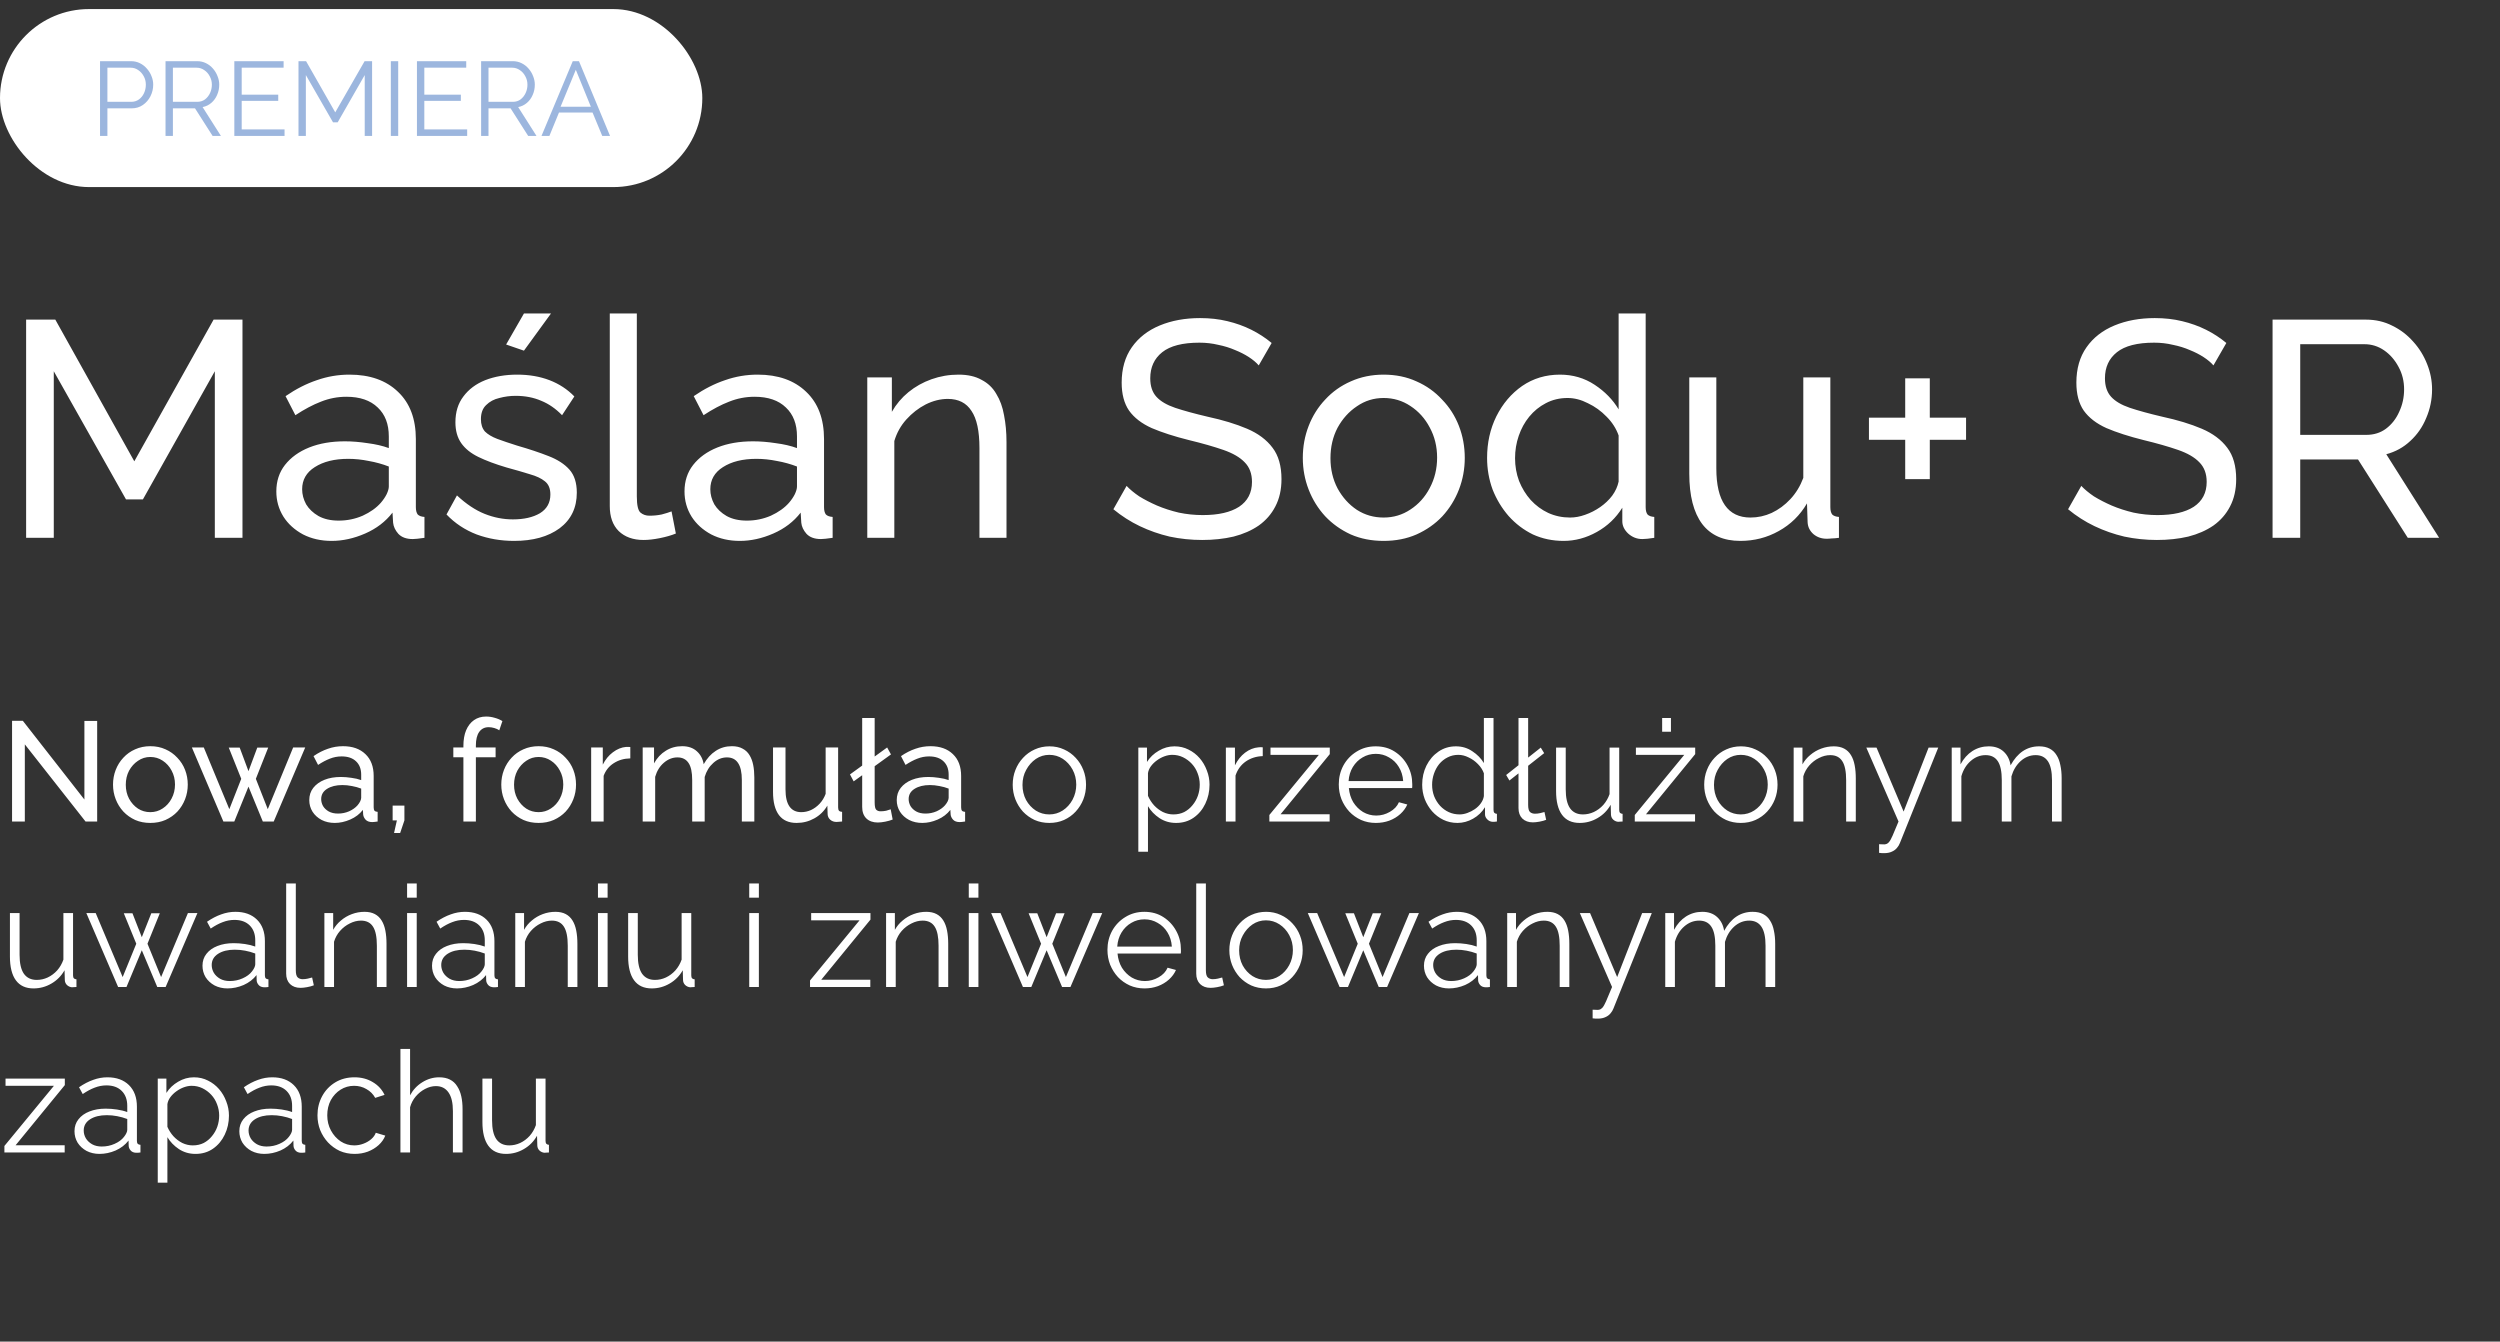 <svg width="423" height="227" viewBox="0 0 423 227" fill="none" xmlns="http://www.w3.org/2000/svg">
<rect x="0" y="0" width="423" height="227" fill="#333333" stroke="none"/>
<path d="M36.348 91V62.816L24.18 84.5H21.32L9.1 62.816V91H4.42V54.08H9.36L22.724 78.052L36.14 54.08H41.028V91H36.348ZM46.755 83.148C46.755 81.415 47.241 79.924 48.211 78.676C49.217 77.393 50.586 76.405 52.319 75.712C54.053 75.019 56.063 74.672 58.351 74.672C59.565 74.672 60.847 74.776 62.199 74.984C63.551 75.157 64.747 75.435 65.787 75.816V73.84C65.787 71.76 65.163 70.131 63.915 68.952C62.667 67.739 60.899 67.132 58.611 67.132C57.121 67.132 55.682 67.409 54.295 67.964C52.943 68.484 51.505 69.247 49.979 70.252L48.315 67.028C50.083 65.815 51.851 64.913 53.619 64.324C55.387 63.7 57.225 63.388 59.131 63.388C62.598 63.388 65.337 64.359 67.347 66.3C69.358 68.207 70.363 70.876 70.363 74.308V85.8C70.363 86.355 70.467 86.771 70.675 87.048C70.918 87.291 71.299 87.429 71.819 87.464V91C71.369 91.069 70.97 91.121 70.623 91.156C70.311 91.191 70.051 91.208 69.843 91.208C68.769 91.208 67.954 90.913 67.399 90.324C66.879 89.735 66.585 89.111 66.515 88.452L66.411 86.736C65.233 88.261 63.69 89.44 61.783 90.272C59.877 91.104 57.987 91.52 56.115 91.52C54.313 91.52 52.701 91.156 51.279 90.428C49.858 89.665 48.749 88.66 47.951 87.412C47.154 86.129 46.755 84.708 46.755 83.148ZM64.435 85.072C64.851 84.587 65.181 84.101 65.423 83.616C65.666 83.096 65.787 82.663 65.787 82.316V78.936C64.713 78.52 63.586 78.208 62.407 78C61.229 77.757 60.067 77.636 58.923 77.636C56.601 77.636 54.711 78.104 53.255 79.04C51.834 79.941 51.123 81.189 51.123 82.784C51.123 83.651 51.349 84.5 51.799 85.332C52.285 86.129 52.978 86.788 53.879 87.308C54.815 87.828 55.959 88.088 57.311 88.088C58.733 88.088 60.085 87.811 61.367 87.256C62.65 86.667 63.673 85.939 64.435 85.072ZM86.988 91.52C84.735 91.52 82.62 91.156 80.644 90.428C78.668 89.665 76.97 88.539 75.548 87.048L77.316 83.824C78.876 85.28 80.436 86.32 81.996 86.944C83.556 87.568 85.151 87.88 86.78 87.88C88.652 87.88 90.178 87.533 91.356 86.84C92.535 86.112 93.124 85.055 93.124 83.668C93.124 82.663 92.812 81.917 92.188 81.432C91.599 80.947 90.75 80.548 89.64 80.236C88.531 79.889 87.214 79.508 85.688 79.092C83.816 78.537 82.239 77.948 80.956 77.324C79.674 76.7 78.703 75.92 78.044 74.984C77.386 74.048 77.056 72.869 77.056 71.448C77.056 69.715 77.507 68.259 78.408 67.08C79.31 65.867 80.54 64.948 82.1 64.324C83.695 63.7 85.498 63.388 87.508 63.388C89.519 63.388 91.339 63.7 92.968 64.324C94.598 64.948 96.002 65.867 97.18 67.08L95.1 70.252C94.026 69.143 92.847 68.328 91.564 67.808C90.282 67.253 88.843 66.976 87.248 66.976C86.312 66.976 85.394 67.097 84.492 67.34C83.591 67.548 82.846 67.947 82.256 68.536C81.667 69.091 81.372 69.888 81.372 70.928C81.372 71.795 81.598 72.488 82.048 73.008C82.534 73.493 83.227 73.909 84.128 74.256C85.064 74.603 86.191 74.984 87.508 75.4C89.554 75.989 91.322 76.579 92.812 77.168C94.338 77.757 95.516 78.52 96.348 79.456C97.18 80.392 97.596 81.692 97.596 83.356C97.596 85.921 96.626 87.932 94.684 89.388C92.743 90.809 90.178 91.52 86.988 91.52ZM88.652 59.332L85.636 58.292L88.652 53.04H93.228L88.652 59.332ZM103.175 53.04H107.751V83.98C107.751 85.471 107.959 86.389 108.375 86.736C108.791 87.083 109.294 87.256 109.883 87.256C110.611 87.256 111.304 87.187 111.963 87.048C112.622 86.875 113.176 86.701 113.627 86.528L114.355 90.272C113.592 90.584 112.691 90.844 111.651 91.052C110.611 91.26 109.692 91.364 108.895 91.364C107.127 91.364 105.723 90.861 104.683 89.856C103.678 88.851 103.175 87.447 103.175 85.644V53.04ZM115.818 83.148C115.818 81.415 116.303 79.924 117.274 78.676C118.279 77.393 119.648 76.405 121.382 75.712C123.115 75.019 125.126 74.672 127.414 74.672C128.627 74.672 129.91 74.776 131.262 74.984C132.614 75.157 133.81 75.435 134.85 75.816V73.84C134.85 71.76 134.226 70.131 132.978 68.952C131.73 67.739 129.962 67.132 127.674 67.132C126.183 67.132 124.744 67.409 123.358 67.964C122.006 68.484 120.567 69.247 119.042 70.252L117.378 67.028C119.146 65.815 120.914 64.913 122.682 64.324C124.45 63.7 126.287 63.388 128.194 63.388C131.66 63.388 134.399 64.359 136.41 66.3C138.42 68.207 139.426 70.876 139.426 74.308V85.8C139.426 86.355 139.53 86.771 139.738 87.048C139.98 87.291 140.362 87.429 140.882 87.464V91C140.431 91.069 140.032 91.121 139.686 91.156C139.374 91.191 139.114 91.208 138.906 91.208C137.831 91.208 137.016 90.913 136.462 90.324C135.942 89.735 135.647 89.111 135.578 88.452L135.474 86.736C134.295 88.261 132.752 89.44 130.846 90.272C128.939 91.104 127.05 91.52 125.178 91.52C123.375 91.52 121.763 91.156 120.342 90.428C118.92 89.665 117.811 88.66 117.014 87.412C116.216 86.129 115.818 84.708 115.818 83.148ZM133.498 85.072C133.914 84.587 134.243 84.101 134.486 83.616C134.728 83.096 134.85 82.663 134.85 82.316V78.936C133.775 78.52 132.648 78.208 131.47 78C130.291 77.757 129.13 77.636 127.986 77.636C125.663 77.636 123.774 78.104 122.318 79.04C120.896 79.941 120.186 81.189 120.186 82.784C120.186 83.651 120.411 84.5 120.862 85.332C121.347 86.129 122.04 86.788 122.942 87.308C123.878 87.828 125.022 88.088 126.374 88.088C127.795 88.088 129.147 87.811 130.43 87.256C131.712 86.667 132.735 85.939 133.498 85.072ZM170.299 91H165.723V75.816C165.723 72.939 165.272 70.841 164.371 69.524C163.504 68.172 162.169 67.496 160.367 67.496C159.119 67.496 157.871 67.808 156.623 68.432C155.409 69.056 154.317 69.905 153.347 70.98C152.411 72.02 151.735 73.233 151.319 74.62V91H146.743V63.856H150.903V69.68C151.631 68.397 152.567 67.288 153.711 66.352C154.855 65.416 156.155 64.688 157.611 64.168C159.067 63.648 160.592 63.388 162.187 63.388C163.747 63.388 165.047 63.683 166.087 64.272C167.161 64.827 167.993 65.624 168.583 66.664C169.207 67.669 169.64 68.865 169.883 70.252C170.16 71.639 170.299 73.147 170.299 74.776V91ZM212.979 61.828C212.563 61.343 212.008 60.875 211.315 60.424C210.622 59.973 209.842 59.575 208.975 59.228C208.108 58.847 207.155 58.552 206.115 58.344C205.11 58.101 204.052 57.98 202.943 57.98C200.1 57.98 198.003 58.517 196.651 59.592C195.299 60.667 194.623 62.14 194.623 64.012C194.623 65.329 194.97 66.369 195.663 67.132C196.356 67.895 197.414 68.519 198.835 69.004C200.291 69.489 202.128 69.992 204.347 70.512C206.912 71.067 209.131 71.743 211.003 72.54C212.875 73.337 214.314 74.412 215.319 75.764C216.324 77.081 216.827 78.849 216.827 81.068C216.827 82.836 216.48 84.379 215.787 85.696C215.128 86.979 214.192 88.053 212.979 88.92C211.766 89.752 210.344 90.376 208.715 90.792C207.086 91.173 205.318 91.364 203.411 91.364C201.539 91.364 199.702 91.173 197.899 90.792C196.131 90.376 194.45 89.787 192.855 89.024C191.26 88.261 189.77 87.308 188.383 86.164L190.619 82.212C191.174 82.801 191.884 83.391 192.751 83.98C193.652 84.535 194.658 85.055 195.767 85.54C196.911 86.025 198.142 86.424 199.459 86.736C200.776 87.013 202.128 87.152 203.515 87.152C206.15 87.152 208.195 86.684 209.651 85.748C211.107 84.777 211.835 83.373 211.835 81.536C211.835 80.149 211.419 79.04 210.587 78.208C209.79 77.376 208.594 76.683 206.999 76.128C205.404 75.573 203.463 75.019 201.175 74.464C198.679 73.84 196.582 73.164 194.883 72.436C193.184 71.673 191.902 70.685 191.035 69.472C190.203 68.259 189.787 66.681 189.787 64.74C189.787 62.383 190.359 60.389 191.503 58.76C192.647 57.131 194.224 55.9 196.235 55.068C198.246 54.236 200.516 53.82 203.047 53.82C204.711 53.82 206.254 53.993 207.675 54.34C209.131 54.687 210.483 55.172 211.731 55.796C212.979 56.42 214.123 57.165 215.163 58.032L212.979 61.828ZM234.111 91.52C232.065 91.52 230.211 91.156 228.547 90.428C226.883 89.665 225.444 88.643 224.231 87.36C223.017 86.043 222.081 84.535 221.423 82.836C220.764 81.137 220.435 79.352 220.435 77.48C220.435 75.573 220.764 73.771 221.423 72.072C222.081 70.373 223.017 68.883 224.231 67.6C225.444 66.283 226.883 65.26 228.547 64.532C230.245 63.769 232.1 63.388 234.111 63.388C236.156 63.388 238.011 63.769 239.675 64.532C241.339 65.26 242.777 66.283 243.991 67.6C245.239 68.883 246.192 70.373 246.851 72.072C247.509 73.771 247.839 75.573 247.839 77.48C247.839 79.352 247.509 81.137 246.851 82.836C246.192 84.535 245.256 86.043 244.043 87.36C242.829 88.643 241.373 89.665 239.675 90.428C238.011 91.156 236.156 91.52 234.111 91.52ZM225.115 77.532C225.115 79.404 225.513 81.103 226.311 82.628C227.143 84.153 228.235 85.367 229.587 86.268C230.939 87.135 232.447 87.568 234.111 87.568C235.775 87.568 237.283 87.117 238.635 86.216C240.021 85.315 241.113 84.101 241.911 82.576C242.743 81.016 243.159 79.3 243.159 77.428C243.159 75.556 242.743 73.857 241.911 72.332C241.113 70.807 240.021 69.593 238.635 68.692C237.283 67.791 235.775 67.34 234.111 67.34C232.447 67.34 230.939 67.808 229.587 68.744C228.235 69.645 227.143 70.859 226.311 72.384C225.513 73.909 225.115 75.625 225.115 77.532ZM251.615 77.48C251.615 74.915 252.135 72.575 253.175 70.46C254.25 68.311 255.706 66.595 257.543 65.312C259.415 64.029 261.547 63.388 263.939 63.388C266.123 63.388 268.082 63.96 269.815 65.104C271.549 66.248 272.901 67.635 273.871 69.264V53.04H278.447V85.8C278.447 86.355 278.551 86.771 278.759 87.048C279.002 87.291 279.383 87.429 279.903 87.464V91C279.037 91.139 278.361 91.208 277.875 91.208C276.974 91.208 276.177 90.896 275.483 90.272C274.825 89.648 274.495 88.955 274.495 88.192V85.904C273.421 87.637 271.982 89.007 270.179 90.012C268.377 91.017 266.505 91.52 264.563 91.52C262.691 91.52 260.958 91.156 259.363 90.428C257.803 89.665 256.434 88.625 255.255 87.308C254.111 85.991 253.21 84.5 252.551 82.836C251.927 81.137 251.615 79.352 251.615 77.48ZM273.871 81.484V73.684C273.455 72.505 272.779 71.448 271.843 70.512C270.907 69.541 269.85 68.779 268.671 68.224C267.527 67.635 266.383 67.34 265.239 67.34C263.887 67.34 262.657 67.635 261.547 68.224C260.473 68.779 259.537 69.541 258.739 70.512C257.977 71.448 257.387 72.523 256.971 73.736C256.555 74.949 256.347 76.215 256.347 77.532C256.347 78.884 256.573 80.167 257.023 81.38C257.509 82.593 258.167 83.668 258.999 84.604C259.866 85.54 260.854 86.268 261.963 86.788C263.107 87.308 264.338 87.568 265.655 87.568C266.487 87.568 267.337 87.412 268.203 87.1C269.105 86.788 269.954 86.355 270.751 85.8C271.549 85.245 272.225 84.604 272.779 83.876C273.334 83.113 273.698 82.316 273.871 81.484ZM285.827 80.132V63.856H290.403V79.248C290.403 82.021 290.888 84.101 291.859 85.488C292.829 86.875 294.268 87.568 296.175 87.568C297.423 87.568 298.619 87.308 299.763 86.788C300.941 86.233 301.999 85.453 302.935 84.448C303.871 83.443 304.599 82.247 305.119 80.86V63.856H309.695V85.8C309.695 86.355 309.799 86.771 310.007 87.048C310.249 87.291 310.631 87.429 311.151 87.464V91C310.631 91.069 310.215 91.104 309.903 91.104C309.625 91.139 309.348 91.156 309.071 91.156C308.204 91.156 307.459 90.896 306.835 90.376C306.211 89.821 305.881 89.145 305.847 88.348L305.743 85.176C304.564 87.187 302.969 88.747 300.959 89.856C298.983 90.965 296.816 91.52 294.459 91.52C291.616 91.52 289.467 90.567 288.011 88.66C286.555 86.719 285.827 83.876 285.827 80.132ZM332.657 70.668V74.412H326.521V81.068H322.361V74.412H316.225V70.668H322.361V64.012H326.521V70.668H332.657ZM374.514 61.828C374.098 61.343 373.543 60.875 372.85 60.424C372.157 59.973 371.377 59.575 370.51 59.228C369.643 58.847 368.69 58.552 367.65 58.344C366.645 58.101 365.587 57.98 364.478 57.98C361.635 57.98 359.538 58.517 358.186 59.592C356.834 60.667 356.158 62.14 356.158 64.012C356.158 65.329 356.505 66.369 357.198 67.132C357.891 67.895 358.949 68.519 360.37 69.004C361.826 69.489 363.663 69.992 365.882 70.512C368.447 71.067 370.666 71.743 372.538 72.54C374.41 73.337 375.849 74.412 376.854 75.764C377.859 77.081 378.362 78.849 378.362 81.068C378.362 82.836 378.015 84.379 377.322 85.696C376.663 86.979 375.727 88.053 374.514 88.92C373.301 89.752 371.879 90.376 370.25 90.792C368.621 91.173 366.853 91.364 364.946 91.364C363.074 91.364 361.237 91.173 359.434 90.792C357.666 90.376 355.985 89.787 354.39 89.024C352.795 88.261 351.305 87.308 349.918 86.164L352.154 82.212C352.709 82.801 353.419 83.391 354.286 83.98C355.187 84.535 356.193 85.055 357.302 85.54C358.446 86.025 359.677 86.424 360.994 86.736C362.311 87.013 363.663 87.152 365.05 87.152C367.685 87.152 369.73 86.684 371.186 85.748C372.642 84.777 373.37 83.373 373.37 81.536C373.37 80.149 372.954 79.04 372.122 78.208C371.325 77.376 370.129 76.683 368.534 76.128C366.939 75.573 364.998 75.019 362.71 74.464C360.214 73.84 358.117 73.164 356.418 72.436C354.719 71.673 353.437 70.685 352.57 69.472C351.738 68.259 351.322 66.681 351.322 64.74C351.322 62.383 351.894 60.389 353.038 58.76C354.182 57.131 355.759 55.9 357.77 55.068C359.781 54.236 362.051 53.82 364.582 53.82C366.246 53.82 367.789 53.993 369.21 54.34C370.666 54.687 372.018 55.172 373.266 55.796C374.514 56.42 375.658 57.165 376.698 58.032L374.514 61.828ZM384.518 91V54.08H400.326C401.955 54.08 403.446 54.427 404.798 55.12C406.15 55.779 407.328 56.68 408.334 57.824C409.339 58.933 410.119 60.199 410.674 61.62C411.228 63.007 411.506 64.428 411.506 65.884C411.506 67.583 411.176 69.195 410.518 70.72C409.894 72.245 408.992 73.545 407.814 74.62C406.67 75.695 405.318 76.44 403.758 76.856L412.702 91H407.398L398.974 77.74H389.198V91H384.518ZM389.198 73.58H400.378C401.66 73.58 402.77 73.233 403.706 72.54C404.676 71.812 405.422 70.859 405.942 69.68C406.496 68.501 406.774 67.236 406.774 65.884C406.774 64.497 406.462 63.232 405.838 62.088C405.214 60.909 404.399 59.973 403.394 59.28C402.388 58.587 401.279 58.24 400.066 58.24H389.198V73.58Z" fill="white"/>
<path d="M4.2 125.944V139H2.04V121.96H3.864L14.28 135.28V121.984H16.44V139H14.472L4.2 125.944ZM25.434 139.24C24.49 139.24 23.634 139.072 22.866 138.736C22.098 138.384 21.434 137.912 20.874 137.32C20.314 136.712 19.882 136.016 19.578 135.232C19.274 134.448 19.122 133.624 19.122 132.76C19.122 131.88 19.274 131.048 19.578 130.264C19.882 129.48 20.314 128.792 20.874 128.2C21.434 127.592 22.098 127.12 22.866 126.784C23.65 126.432 24.506 126.256 25.434 126.256C26.378 126.256 27.234 126.432 28.002 126.784C28.77 127.12 29.434 127.592 29.994 128.2C30.57 128.792 31.01 129.48 31.314 130.264C31.618 131.048 31.77 131.88 31.77 132.76C31.77 133.624 31.618 134.448 31.314 135.232C31.01 136.016 30.578 136.712 30.018 137.32C29.458 137.912 28.786 138.384 28.002 138.736C27.234 139.072 26.378 139.24 25.434 139.24ZM21.282 132.784C21.282 133.648 21.466 134.432 21.834 135.136C22.218 135.84 22.722 136.4 23.346 136.816C23.97 137.216 24.666 137.416 25.434 137.416C26.202 137.416 26.898 137.208 27.522 136.792C28.162 136.376 28.666 135.816 29.034 135.112C29.418 134.392 29.61 133.6 29.61 132.736C29.61 131.872 29.418 131.088 29.034 130.384C28.666 129.68 28.162 129.12 27.522 128.704C26.898 128.288 26.202 128.08 25.434 128.08C24.666 128.08 23.97 128.296 23.346 128.728C22.722 129.144 22.218 129.704 21.834 130.408C21.466 131.112 21.282 131.904 21.282 132.784ZM49.603 126.472H51.643L46.315 139H44.467L42.043 133.096L39.643 139H37.795L32.467 126.472H34.483L38.803 136.912L40.819 131.776L38.707 126.496H40.555L42.043 130.48L43.531 126.496H45.379L43.291 131.776L45.307 136.912L49.603 126.472ZM52.329 135.376C52.329 134.576 52.553 133.888 53.001 133.312C53.465 132.72 54.097 132.264 54.897 131.944C55.697 131.624 56.625 131.464 57.681 131.464C58.241 131.464 58.833 131.512 59.457 131.608C60.081 131.688 60.633 131.816 61.113 131.992V131.08C61.113 130.12 60.825 129.368 60.249 128.824C59.673 128.264 58.857 127.984 57.801 127.984C57.113 127.984 56.449 128.112 55.809 128.368C55.185 128.608 54.521 128.96 53.817 129.424L53.049 127.936C53.865 127.376 54.681 126.96 55.497 126.688C56.313 126.4 57.161 126.256 58.041 126.256C59.641 126.256 60.905 126.704 61.833 127.6C62.761 128.48 63.225 129.712 63.225 131.296V136.6C63.225 136.856 63.273 137.048 63.369 137.176C63.481 137.288 63.657 137.352 63.897 137.368V139C63.689 139.032 63.505 139.056 63.345 139.072C63.201 139.088 63.081 139.096 62.985 139.096C62.489 139.096 62.113 138.96 61.857 138.688C61.617 138.416 61.481 138.128 61.449 137.824L61.401 137.032C60.857 137.736 60.145 138.28 59.265 138.664C58.385 139.048 57.513 139.24 56.649 139.24C55.817 139.24 55.073 139.072 54.417 138.736C53.761 138.384 53.249 137.92 52.881 137.344C52.513 136.752 52.329 136.096 52.329 135.376ZM60.489 136.264C60.681 136.04 60.833 135.816 60.945 135.592C61.057 135.352 61.113 135.152 61.113 134.992V133.432C60.617 133.24 60.097 133.096 59.553 133C59.009 132.888 58.473 132.832 57.945 132.832C56.873 132.832 56.001 133.048 55.329 133.48C54.673 133.896 54.345 134.472 54.345 135.208C54.345 135.608 54.449 136 54.657 136.384C54.881 136.752 55.201 137.056 55.617 137.296C56.049 137.536 56.577 137.656 57.201 137.656C57.857 137.656 58.481 137.528 59.073 137.272C59.665 137 60.137 136.664 60.489 136.264ZM66.674 140.944L67.154 138.808H66.434V136.312H68.426V138.808L67.706 140.944H66.674ZM78.407 139V128.128H76.703V126.472H78.407V126.208C78.407 125.184 78.559 124.304 78.863 123.568C79.183 122.816 79.631 122.24 80.207 121.84C80.783 121.44 81.463 121.24 82.247 121.24C82.743 121.24 83.231 121.312 83.711 121.456C84.191 121.584 84.623 121.768 85.007 122.008L84.479 123.568C84.255 123.408 83.975 123.28 83.639 123.184C83.319 123.088 82.999 123.04 82.679 123.04C81.991 123.04 81.455 123.312 81.071 123.856C80.703 124.384 80.519 125.144 80.519 126.136V126.472H83.855V128.128H80.519V139H78.407ZM91.129 139.24C90.185 139.24 89.329 139.072 88.561 138.736C87.793 138.384 87.129 137.912 86.569 137.32C86.009 136.712 85.577 136.016 85.273 135.232C84.969 134.448 84.817 133.624 84.817 132.76C84.817 131.88 84.969 131.048 85.273 130.264C85.577 129.48 86.009 128.792 86.569 128.2C87.129 127.592 87.793 127.12 88.561 126.784C89.345 126.432 90.201 126.256 91.129 126.256C92.073 126.256 92.929 126.432 93.697 126.784C94.465 127.12 95.129 127.592 95.689 128.2C96.265 128.792 96.705 129.48 97.009 130.264C97.313 131.048 97.465 131.88 97.465 132.76C97.465 133.624 97.313 134.448 97.009 135.232C96.705 136.016 96.273 136.712 95.713 137.32C95.153 137.912 94.481 138.384 93.697 138.736C92.929 139.072 92.073 139.24 91.129 139.24ZM86.977 132.784C86.977 133.648 87.161 134.432 87.529 135.136C87.913 135.84 88.417 136.4 89.041 136.816C89.665 137.216 90.361 137.416 91.129 137.416C91.897 137.416 92.593 137.208 93.217 136.792C93.857 136.376 94.361 135.816 94.729 135.112C95.113 134.392 95.305 133.6 95.305 132.736C95.305 131.872 95.113 131.088 94.729 130.384C94.361 129.68 93.857 129.12 93.217 128.704C92.593 128.288 91.897 128.08 91.129 128.08C90.361 128.08 89.665 128.296 89.041 128.728C88.417 129.144 87.913 129.704 87.529 130.408C87.161 131.112 86.977 131.904 86.977 132.784ZM106.648 128.32C105.592 128.336 104.656 128.608 103.84 129.136C103.04 129.648 102.472 130.36 102.136 131.272V139H100.024V126.472H101.992V129.376C102.424 128.512 102.992 127.816 103.696 127.288C104.416 126.744 105.168 126.44 105.952 126.376C106.112 126.376 106.248 126.376 106.36 126.376C106.472 126.376 106.568 126.384 106.648 126.4V128.32ZM127.631 139H125.519V131.992C125.519 130.68 125.303 129.712 124.871 129.088C124.455 128.464 123.831 128.152 122.999 128.152C122.151 128.152 121.383 128.464 120.695 129.088C120.007 129.696 119.519 130.488 119.231 131.464V139H117.119V131.992C117.119 130.664 116.911 129.696 116.495 129.088C116.079 128.464 115.455 128.152 114.623 128.152C113.791 128.152 113.023 128.456 112.319 129.064C111.631 129.656 111.143 130.448 110.855 131.44V139H108.743V126.472H110.663V129.16C111.175 128.232 111.839 127.52 112.655 127.024C113.471 126.512 114.391 126.256 115.415 126.256C116.455 126.256 117.287 126.544 117.911 127.12C118.535 127.68 118.919 128.408 119.063 129.304C119.623 128.312 120.303 127.56 121.103 127.048C121.903 126.52 122.815 126.256 123.839 126.256C124.559 126.256 125.159 126.392 125.639 126.664C126.135 126.92 126.527 127.288 126.815 127.768C127.103 128.232 127.311 128.784 127.439 129.424C127.567 130.064 127.631 130.76 127.631 131.512V139ZM130.795 133.984V126.472H132.907V133.576C132.907 134.856 133.131 135.816 133.579 136.456C134.027 137.096 134.691 137.416 135.571 137.416C136.147 137.416 136.699 137.296 137.227 137.056C137.771 136.8 138.259 136.44 138.691 135.976C139.123 135.512 139.459 134.96 139.699 134.32V126.472H141.811V136.6C141.811 136.856 141.859 137.048 141.955 137.176C142.067 137.288 142.243 137.352 142.483 137.368V139C142.243 139.032 142.051 139.048 141.907 139.048C141.779 139.064 141.651 139.072 141.523 139.072C141.123 139.072 140.779 138.952 140.491 138.712C140.203 138.456 140.051 138.144 140.035 137.776L139.987 136.312C139.443 137.24 138.707 137.96 137.779 138.472C136.867 138.984 135.867 139.24 134.779 139.24C133.467 139.24 132.475 138.8 131.803 137.92C131.131 137.024 130.795 135.712 130.795 133.984ZM144.441 132.208L143.817 131.032L150.105 126.472L150.753 127.648L144.441 132.208ZM145.881 121.48H147.993V135.76C147.993 136.448 148.089 136.872 148.281 137.032C148.473 137.192 148.705 137.272 148.977 137.272C149.313 137.272 149.633 137.24 149.937 137.176C150.241 137.096 150.497 137.016 150.705 136.936L151.041 138.664C150.689 138.808 150.273 138.928 149.793 139.024C149.313 139.12 148.889 139.168 148.521 139.168C147.705 139.168 147.057 138.936 146.577 138.472C146.113 138.008 145.881 137.36 145.881 136.528V121.48ZM151.728 135.376C151.728 134.576 151.952 133.888 152.4 133.312C152.864 132.72 153.496 132.264 154.296 131.944C155.096 131.624 156.024 131.464 157.08 131.464C157.64 131.464 158.232 131.512 158.856 131.608C159.48 131.688 160.032 131.816 160.512 131.992V131.08C160.512 130.12 160.224 129.368 159.648 128.824C159.072 128.264 158.256 127.984 157.2 127.984C156.512 127.984 155.848 128.112 155.208 128.368C154.584 128.608 153.92 128.96 153.216 129.424L152.448 127.936C153.264 127.376 154.08 126.96 154.896 126.688C155.712 126.4 156.56 126.256 157.44 126.256C159.04 126.256 160.304 126.704 161.232 127.6C162.16 128.48 162.624 129.712 162.624 131.296V136.6C162.624 136.856 162.672 137.048 162.768 137.176C162.88 137.288 163.056 137.352 163.296 137.368V139C163.088 139.032 162.904 139.056 162.744 139.072C162.6 139.088 162.48 139.096 162.384 139.096C161.888 139.096 161.512 138.96 161.256 138.688C161.016 138.416 160.88 138.128 160.848 137.824L160.8 137.032C160.256 137.736 159.544 138.28 158.664 138.664C157.784 139.048 156.912 139.24 156.048 139.24C155.216 139.24 154.472 139.072 153.816 138.736C153.16 138.384 152.648 137.92 152.28 137.344C151.912 136.752 151.728 136.096 151.728 135.376ZM159.888 136.264C160.08 136.04 160.232 135.816 160.344 135.592C160.456 135.352 160.512 135.152 160.512 134.992V133.432C160.016 133.24 159.496 133.096 158.952 133C158.408 132.888 157.872 132.832 157.344 132.832C156.272 132.832 155.4 133.048 154.728 133.48C154.072 133.896 153.744 134.472 153.744 135.208C153.744 135.608 153.848 136 154.056 136.384C154.28 136.752 154.6 137.056 155.016 137.296C155.448 137.536 155.976 137.656 156.6 137.656C157.256 137.656 157.88 137.528 158.472 137.272C159.064 137 159.536 136.664 159.888 136.264ZM177.542 139.24C176.646 139.24 175.814 139.072 175.046 138.736C174.294 138.384 173.638 137.912 173.078 137.32C172.534 136.712 172.11 136.024 171.806 135.256C171.502 134.472 171.35 133.648 171.35 132.784C171.35 131.888 171.502 131.056 171.806 130.288C172.11 129.504 172.542 128.816 173.102 128.224C173.662 127.616 174.318 127.144 175.07 126.808C175.838 126.456 176.67 126.28 177.566 126.28C178.462 126.28 179.286 126.456 180.038 126.808C180.79 127.144 181.446 127.616 182.006 128.224C182.566 128.816 182.998 129.504 183.302 130.288C183.606 131.056 183.758 131.888 183.758 132.784C183.758 133.648 183.606 134.472 183.302 135.256C182.998 136.024 182.566 136.712 182.006 137.32C181.462 137.912 180.806 138.384 180.038 138.736C179.286 139.072 178.454 139.24 177.542 139.24ZM173.006 132.808C173.006 133.736 173.206 134.584 173.606 135.352C174.022 136.104 174.574 136.704 175.262 137.152C175.95 137.584 176.71 137.8 177.542 137.8C178.374 137.8 179.134 137.576 179.822 137.128C180.51 136.68 181.062 136.072 181.478 135.304C181.894 134.52 182.102 133.672 182.102 132.76C182.102 131.832 181.894 130.984 181.478 130.216C181.062 129.448 180.51 128.84 179.822 128.392C179.134 127.944 178.374 127.72 177.542 127.72C176.71 127.72 175.95 127.952 175.262 128.416C174.59 128.88 174.046 129.496 173.63 130.264C173.214 131.016 173.006 131.864 173.006 132.808ZM198.989 139.24C197.949 139.24 197.013 138.968 196.181 138.424C195.365 137.88 194.717 137.208 194.237 136.408V144.112H192.605V126.496H194.069V128.92C194.565 128.136 195.229 127.504 196.061 127.024C196.893 126.528 197.781 126.28 198.725 126.28C199.589 126.28 200.381 126.464 201.101 126.832C201.821 127.184 202.445 127.664 202.973 128.272C203.501 128.88 203.909 129.576 204.197 130.36C204.501 131.128 204.653 131.928 204.653 132.76C204.653 133.928 204.413 135.008 203.933 136C203.469 136.976 202.813 137.76 201.965 138.352C201.117 138.944 200.125 139.24 198.989 139.24ZM198.533 137.8C199.221 137.8 199.837 137.664 200.381 137.392C200.925 137.104 201.389 136.72 201.773 136.24C202.173 135.76 202.477 135.224 202.685 134.632C202.893 134.024 202.997 133.4 202.997 132.76C202.997 132.088 202.877 131.448 202.637 130.84C202.413 130.232 202.085 129.696 201.653 129.232C201.221 128.768 200.725 128.4 200.165 128.128C199.605 127.856 198.997 127.72 198.341 127.72C197.925 127.72 197.493 127.8 197.045 127.96C196.597 128.12 196.165 128.352 195.749 128.656C195.349 128.944 195.013 129.272 194.741 129.64C194.469 130.008 194.301 130.4 194.237 130.816V134.656C194.493 135.248 194.837 135.784 195.269 136.264C195.701 136.728 196.197 137.104 196.757 137.392C197.333 137.664 197.925 137.8 198.533 137.8ZM213.657 127.936C212.569 127.968 211.609 128.272 210.777 128.848C209.961 129.424 209.385 130.216 209.049 131.224V139H207.417V126.496H208.953V129.496C209.385 128.616 209.953 127.904 210.657 127.36C211.377 126.816 212.137 126.512 212.937 126.448C213.097 126.432 213.233 126.424 213.345 126.424C213.473 126.424 213.577 126.432 213.657 126.448V127.936ZM214.775 137.896L223.151 127.72H214.967V126.496H224.999V127.6L216.671 137.776H224.975V139H214.775V137.896ZM232.786 139.24C231.89 139.24 231.058 139.072 230.29 138.736C229.522 138.384 228.858 137.912 228.298 137.32C227.738 136.712 227.298 136.016 226.978 135.232C226.674 134.448 226.522 133.608 226.522 132.712C226.522 131.544 226.786 130.472 227.314 129.496C227.858 128.52 228.602 127.744 229.546 127.168C230.49 126.576 231.562 126.28 232.762 126.28C233.994 126.28 235.066 126.576 235.978 127.168C236.906 127.76 237.634 128.544 238.162 129.52C238.69 130.48 238.954 131.536 238.954 132.688C238.954 132.816 238.954 132.944 238.954 133.072C238.954 133.184 238.946 133.272 238.93 133.336H228.226C228.306 134.232 228.554 135.032 228.97 135.736C229.402 136.424 229.954 136.976 230.626 137.392C231.314 137.792 232.058 137.992 232.858 137.992C233.674 137.992 234.442 137.784 235.162 137.368C235.898 136.952 236.41 136.408 236.698 135.736L238.114 136.12C237.858 136.712 237.466 137.248 236.938 137.728C236.41 138.208 235.786 138.584 235.066 138.856C234.362 139.112 233.602 139.24 232.786 139.24ZM228.178 132.16H237.418C237.354 131.248 237.106 130.448 236.674 129.76C236.258 129.072 235.706 128.536 235.018 128.152C234.346 127.752 233.602 127.552 232.786 127.552C231.97 127.552 231.226 127.752 230.554 128.152C229.882 128.536 229.33 129.08 228.898 129.784C228.482 130.472 228.242 131.264 228.178 132.16ZM240.632 132.784C240.632 131.6 240.872 130.52 241.352 129.544C241.848 128.552 242.528 127.76 243.392 127.168C244.256 126.576 245.24 126.28 246.344 126.28C247.384 126.28 248.312 126.56 249.128 127.12C249.96 127.664 250.608 128.328 251.072 129.112V121.48H252.704V137.032C252.704 137.256 252.752 137.424 252.848 137.536C252.944 137.632 253.088 137.688 253.28 137.704V139C252.96 139.048 252.712 139.064 252.536 139.048C252.2 139.032 251.904 138.896 251.648 138.64C251.392 138.384 251.264 138.104 251.264 137.8V136.576C250.768 137.392 250.096 138.04 249.248 138.52C248.4 139 247.52 139.24 246.608 139.24C245.744 139.24 244.944 139.064 244.208 138.712C243.488 138.36 242.856 137.88 242.312 137.272C241.784 136.664 241.368 135.976 241.064 135.208C240.776 134.424 240.632 133.616 240.632 132.784ZM251.072 134.704V130.84C250.864 130.264 250.528 129.744 250.064 129.28C249.6 128.8 249.072 128.424 248.48 128.152C247.904 127.864 247.328 127.72 246.752 127.72C246.08 127.72 245.472 127.864 244.928 128.152C244.384 128.424 243.912 128.8 243.512 129.28C243.128 129.76 242.832 130.304 242.624 130.912C242.416 131.52 242.312 132.144 242.312 132.784C242.312 133.456 242.424 134.096 242.648 134.704C242.888 135.312 243.224 135.856 243.656 136.336C244.088 136.8 244.584 137.16 245.144 137.416C245.704 137.672 246.312 137.8 246.968 137.8C247.384 137.8 247.816 137.72 248.264 137.56C248.712 137.4 249.136 137.184 249.536 136.912C249.952 136.624 250.296 136.288 250.568 135.904C250.84 135.52 251.008 135.12 251.072 134.704ZM255.394 132.064L254.842 131.128L260.698 126.496L261.274 127.432L255.394 132.064ZM256.93 121.48H258.562V136.168C258.562 136.792 258.666 137.2 258.874 137.392C259.098 137.584 259.378 137.68 259.714 137.68C260.002 137.68 260.29 137.648 260.578 137.584C260.866 137.52 261.114 137.456 261.322 137.392L261.61 138.712C261.306 138.84 260.93 138.944 260.482 139.024C260.05 139.104 259.674 139.144 259.354 139.144C258.618 139.144 258.026 138.928 257.578 138.496C257.146 138.064 256.93 137.472 256.93 136.72V121.48ZM263.289 133.84V126.496H264.921V133.552C264.921 134.976 265.161 136.04 265.641 136.744C266.137 137.448 266.865 137.8 267.825 137.8C268.465 137.8 269.081 137.664 269.673 137.392C270.281 137.104 270.817 136.704 271.281 136.192C271.745 135.664 272.097 135.056 272.337 134.368V126.496H273.969V137.032C273.969 137.256 274.017 137.424 274.113 137.536C274.209 137.632 274.353 137.688 274.545 137.704V139C274.353 139.016 274.201 139.024 274.089 139.024C273.977 139.04 273.873 139.048 273.777 139.048C273.457 139.016 273.177 138.888 272.937 138.664C272.713 138.44 272.593 138.168 272.577 137.848L272.529 136.168C271.985 137.128 271.241 137.88 270.297 138.424C269.369 138.968 268.361 139.24 267.273 139.24C265.961 139.24 264.969 138.784 264.297 137.872C263.625 136.96 263.289 135.616 263.289 133.84ZM276.603 137.896L284.979 127.72H276.795V126.496H286.827V127.6L278.499 137.776H286.803V139H276.603V137.896ZM281.235 123.808V121.48H282.723V123.808H281.235ZM294.542 139.24C293.646 139.24 292.814 139.072 292.046 138.736C291.294 138.384 290.638 137.912 290.078 137.32C289.534 136.712 289.11 136.024 288.806 135.256C288.502 134.472 288.35 133.648 288.35 132.784C288.35 131.888 288.502 131.056 288.806 130.288C289.11 129.504 289.542 128.816 290.102 128.224C290.662 127.616 291.318 127.144 292.07 126.808C292.838 126.456 293.67 126.28 294.566 126.28C295.462 126.28 296.286 126.456 297.038 126.808C297.79 127.144 298.446 127.616 299.006 128.224C299.566 128.816 299.998 129.504 300.302 130.288C300.606 131.056 300.758 131.888 300.758 132.784C300.758 133.648 300.606 134.472 300.302 135.256C299.998 136.024 299.566 136.712 299.006 137.32C298.462 137.912 297.806 138.384 297.038 138.736C296.286 139.072 295.454 139.24 294.542 139.24ZM290.006 132.808C290.006 133.736 290.206 134.584 290.606 135.352C291.022 136.104 291.574 136.704 292.262 137.152C292.95 137.584 293.71 137.8 294.542 137.8C295.374 137.8 296.134 137.576 296.822 137.128C297.51 136.68 298.062 136.072 298.478 135.304C298.894 134.52 299.102 133.672 299.102 132.76C299.102 131.832 298.894 130.984 298.478 130.216C298.062 129.448 297.51 128.84 296.822 128.392C296.134 127.944 295.374 127.72 294.542 127.72C293.71 127.72 292.95 127.952 292.262 128.416C291.59 128.88 291.046 129.496 290.63 130.264C290.214 131.016 290.006 131.864 290.006 132.808ZM314 139H312.368V132.016C312.368 130.544 312.152 129.472 311.72 128.8C311.288 128.112 310.608 127.768 309.68 127.768C309.04 127.768 308.408 127.928 307.784 128.248C307.16 128.552 306.608 128.976 306.128 129.52C305.664 130.048 305.328 130.656 305.12 131.344V139H303.488V126.496H304.976V129.328C305.312 128.72 305.752 128.192 306.296 127.744C306.84 127.28 307.456 126.92 308.144 126.664C308.832 126.408 309.544 126.28 310.28 126.28C310.968 126.28 311.552 126.408 312.032 126.664C312.512 126.92 312.896 127.288 313.184 127.768C313.472 128.232 313.68 128.8 313.807 129.472C313.936 130.128 314 130.864 314 131.68V139ZM317.942 142.84C318.166 142.856 318.382 142.864 318.59 142.864C318.798 142.88 318.95 142.872 319.046 142.84C319.238 142.808 319.422 142.696 319.598 142.504C319.774 142.312 319.982 141.944 320.222 141.4C320.462 140.856 320.798 140.056 321.23 139L315.782 126.496H317.51L322.094 137.32L326.318 126.496H327.95L321.47 142.624C321.358 142.928 321.19 143.208 320.966 143.464C320.742 143.736 320.462 143.944 320.126 144.088C319.806 144.248 319.406 144.336 318.926 144.352C318.782 144.368 318.63 144.368 318.47 144.352C318.326 144.352 318.15 144.336 317.942 144.304V142.84ZM348.83 139H347.198V132.016C347.198 130.56 346.966 129.488 346.502 128.8C346.038 128.112 345.35 127.768 344.438 127.768C343.494 127.768 342.646 128.104 341.894 128.776C341.158 129.448 340.638 130.312 340.334 131.368V139H338.702V132.016C338.702 130.544 338.478 129.472 338.03 128.8C337.582 128.112 336.894 127.768 335.966 127.768C335.038 127.768 334.198 128.096 333.446 128.752C332.694 129.408 332.166 130.272 331.862 131.344V139H330.23V126.496H331.718V129.328C332.246 128.352 332.918 127.6 333.734 127.072C334.566 126.544 335.486 126.28 336.494 126.28C337.534 126.28 338.374 126.576 339.014 127.168C339.654 127.76 340.046 128.536 340.19 129.496C340.766 128.44 341.454 127.64 342.254 127.096C343.07 126.552 343.99 126.28 345.014 126.28C345.718 126.28 346.31 126.408 346.79 126.664C347.286 126.92 347.678 127.288 347.966 127.768C348.27 128.232 348.486 128.8 348.614 129.472C348.758 130.128 348.83 130.864 348.83 131.68V139ZM1.68 161.84V154.496H3.312V161.552C3.312 162.976 3.552 164.04 4.032 164.744C4.528 165.448 5.256 165.8 6.216 165.8C6.856 165.8 7.472 165.664 8.064 165.392C8.672 165.104 9.208 164.704 9.672 164.192C10.136 163.664 10.488 163.056 10.728 162.368V154.496H12.36V165.032C12.36 165.256 12.408 165.424 12.504 165.536C12.6 165.632 12.744 165.688 12.936 165.704V167C12.744 167.016 12.592 167.024 12.48 167.024C12.368 167.04 12.264 167.048 12.168 167.048C11.848 167.016 11.568 166.888 11.328 166.664C11.104 166.44 10.984 166.168 10.968 165.848L10.92 164.168C10.376 165.128 9.632 165.88 8.688 166.424C7.76 166.968 6.752 167.24 5.664 167.24C4.352 167.24 3.36 166.784 2.688 165.872C2.016 164.96 1.68 163.616 1.68 161.84ZM31.794 154.496H33.402L28.026 167H26.61L23.994 160.784L21.402 167H19.986L14.61 154.496H16.194L20.754 165.32L23.058 159.68L20.946 154.52H22.41L23.994 158.576L25.602 154.52H27.042L24.954 159.68L27.258 165.32L31.794 154.496ZM34.261 163.4C34.261 162.616 34.485 161.944 34.933 161.384C35.381 160.808 35.997 160.368 36.781 160.064C37.581 159.744 38.501 159.584 39.541 159.584C40.149 159.584 40.781 159.632 41.437 159.728C42.093 159.824 42.677 159.968 43.189 160.16V159.104C43.189 158.048 42.877 157.208 42.253 156.584C41.629 155.96 40.765 155.648 39.661 155.648C38.989 155.648 38.325 155.776 37.669 156.032C37.029 156.272 36.357 156.632 35.653 157.112L35.029 155.96C35.845 155.4 36.645 154.984 37.429 154.712C38.213 154.424 39.013 154.28 39.829 154.28C41.365 154.28 42.581 154.72 43.477 155.6C44.373 156.48 44.821 157.696 44.821 159.248V165.032C44.821 165.256 44.869 165.424 44.965 165.536C45.061 165.632 45.213 165.688 45.421 165.704V167C45.245 167.016 45.093 167.032 44.965 167.048C44.837 167.064 44.741 167.064 44.677 167.048C44.277 167.032 43.973 166.904 43.765 166.664C43.557 166.424 43.445 166.168 43.429 165.896L43.405 164.984C42.845 165.704 42.117 166.264 41.221 166.664C40.325 167.048 39.413 167.24 38.485 167.24C37.685 167.24 36.957 167.072 36.301 166.736C35.661 166.384 35.157 165.92 34.789 165.344C34.437 164.752 34.261 164.104 34.261 163.4ZM42.637 164.36C42.813 164.136 42.949 163.92 43.045 163.712C43.141 163.504 43.189 163.32 43.189 163.16V161.336C42.645 161.128 42.077 160.968 41.485 160.856C40.909 160.744 40.325 160.688 39.733 160.688C38.565 160.688 37.621 160.92 36.901 161.384C36.181 161.848 35.821 162.48 35.821 163.28C35.821 163.744 35.941 164.184 36.181 164.6C36.421 165 36.773 165.336 37.237 165.608C37.701 165.864 38.245 165.992 38.869 165.992C39.653 165.992 40.381 165.84 41.053 165.536C41.741 165.232 42.269 164.84 42.637 164.36ZM48.419 149.48H50.051V164.168C50.051 164.792 50.163 165.2 50.387 165.392C50.611 165.584 50.883 165.68 51.203 165.68C51.491 165.68 51.779 165.648 52.067 165.584C52.355 165.52 52.603 165.456 52.811 165.392L53.099 166.712C52.795 166.84 52.419 166.944 51.971 167.024C51.539 167.104 51.163 167.144 50.843 167.144C50.107 167.144 49.515 166.928 49.067 166.496C48.635 166.064 48.419 165.472 48.419 164.72V149.48ZM65.398 167H63.766V160.016C63.766 158.544 63.55 157.472 63.118 156.8C62.686 156.112 62.006 155.768 61.078 155.768C60.438 155.768 59.806 155.928 59.182 156.248C58.558 156.552 58.006 156.976 57.526 157.52C57.062 158.048 56.726 158.656 56.518 159.344V167H54.886V154.496H56.374V157.328C56.71 156.72 57.15 156.192 57.694 155.744C58.238 155.28 58.854 154.92 59.542 154.664C60.23 154.408 60.942 154.28 61.678 154.28C62.366 154.28 62.95 154.408 63.43 154.664C63.91 154.92 64.294 155.288 64.582 155.768C64.87 156.232 65.078 156.8 65.206 157.472C65.334 158.128 65.398 158.864 65.398 159.68V167ZM68.878 167V154.496H70.51V167H68.878ZM68.878 151.88V149.48H70.51V151.88H68.878ZM73.097 163.4C73.097 162.616 73.321 161.944 73.769 161.384C74.217 160.808 74.833 160.368 75.617 160.064C76.417 159.744 77.337 159.584 78.377 159.584C78.985 159.584 79.617 159.632 80.273 159.728C80.929 159.824 81.513 159.968 82.025 160.16V159.104C82.025 158.048 81.713 157.208 81.089 156.584C80.465 155.96 79.601 155.648 78.497 155.648C77.825 155.648 77.161 155.776 76.505 156.032C75.865 156.272 75.193 156.632 74.489 157.112L73.865 155.96C74.681 155.4 75.481 154.984 76.265 154.712C77.049 154.424 77.849 154.28 78.665 154.28C80.201 154.28 81.417 154.72 82.313 155.6C83.209 156.48 83.657 157.696 83.657 159.248V165.032C83.657 165.256 83.705 165.424 83.801 165.536C83.897 165.632 84.049 165.688 84.257 165.704V167C84.081 167.016 83.929 167.032 83.801 167.048C83.673 167.064 83.577 167.064 83.513 167.048C83.113 167.032 82.809 166.904 82.601 166.664C82.393 166.424 82.281 166.168 82.265 165.896L82.241 164.984C81.681 165.704 80.953 166.264 80.057 166.664C79.161 167.048 78.249 167.24 77.321 167.24C76.521 167.24 75.793 167.072 75.137 166.736C74.497 166.384 73.993 165.92 73.625 165.344C73.273 164.752 73.097 164.104 73.097 163.4ZM81.473 164.36C81.649 164.136 81.785 163.92 81.881 163.712C81.977 163.504 82.025 163.32 82.025 163.16V161.336C81.481 161.128 80.913 160.968 80.321 160.856C79.745 160.744 79.161 160.688 78.569 160.688C77.401 160.688 76.457 160.92 75.737 161.384C75.017 161.848 74.657 162.48 74.657 163.28C74.657 163.744 74.777 164.184 75.017 164.6C75.257 165 75.609 165.336 76.073 165.608C76.537 165.864 77.081 165.992 77.705 165.992C78.489 165.992 79.217 165.84 79.889 165.536C80.577 165.232 81.105 164.84 81.473 164.36ZM97.695 167H96.063V160.016C96.063 158.544 95.847 157.472 95.415 156.8C94.983 156.112 94.303 155.768 93.375 155.768C92.735 155.768 92.103 155.928 91.479 156.248C90.855 156.552 90.303 156.976 89.823 157.52C89.359 158.048 89.023 158.656 88.815 159.344V167H87.183V154.496H88.671V157.328C89.007 156.72 89.447 156.192 89.991 155.744C90.535 155.28 91.151 154.92 91.839 154.664C92.527 154.408 93.239 154.28 93.975 154.28C94.663 154.28 95.247 154.408 95.727 154.664C96.207 154.92 96.591 155.288 96.879 155.768C97.167 156.232 97.375 156.8 97.503 157.472C97.631 158.128 97.695 158.864 97.695 159.68V167ZM101.175 167V154.496H102.807V167H101.175ZM101.175 151.88V149.48H102.807V151.88H101.175ZM106.282 161.84V154.496H107.914V161.552C107.914 162.976 108.154 164.04 108.634 164.744C109.13 165.448 109.858 165.8 110.818 165.8C111.458 165.8 112.074 165.664 112.666 165.392C113.274 165.104 113.81 164.704 114.274 164.192C114.738 163.664 115.09 163.056 115.33 162.368V154.496H116.962V165.032C116.962 165.256 117.01 165.424 117.106 165.536C117.202 165.632 117.346 165.688 117.538 165.704V167C117.346 167.016 117.194 167.024 117.082 167.024C116.97 167.04 116.866 167.048 116.77 167.048C116.45 167.016 116.17 166.888 115.93 166.664C115.706 166.44 115.586 166.168 115.57 165.848L115.522 164.168C114.978 165.128 114.234 165.88 113.29 166.424C112.362 166.968 111.354 167.24 110.266 167.24C108.954 167.24 107.962 166.784 107.29 165.872C106.618 164.96 106.282 163.616 106.282 161.84ZM126.769 167V154.496H128.401V167H126.769ZM126.769 151.88V149.48H128.401V151.88H126.769ZM137.057 165.896L145.433 155.72H137.249V154.496H147.281V155.6L138.953 165.776H147.257V167H137.057V165.896ZM160.437 167H158.805V160.016C158.805 158.544 158.589 157.472 158.157 156.8C157.725 156.112 157.045 155.768 156.117 155.768C155.477 155.768 154.845 155.928 154.221 156.248C153.597 156.552 153.045 156.976 152.565 157.52C152.101 158.048 151.765 158.656 151.557 159.344V167H149.925V154.496H151.413V157.328C151.749 156.72 152.189 156.192 152.733 155.744C153.277 155.28 153.893 154.92 154.581 154.664C155.269 154.408 155.981 154.28 156.717 154.28C157.405 154.28 157.989 154.408 158.469 154.664C158.949 154.92 159.333 155.288 159.621 155.768C159.909 156.232 160.117 156.8 160.245 157.472C160.373 158.128 160.437 158.864 160.437 159.68V167ZM163.917 167V154.496H165.549V167H163.917ZM163.917 151.88V149.48H165.549V151.88H163.917ZM184.888 154.496H186.496L181.12 167H179.704L177.088 160.784L174.496 167H173.08L167.704 154.496H169.288L173.848 165.32L176.152 159.68L174.04 154.52H175.504L177.088 158.576L178.696 154.52H180.136L178.048 159.68L180.352 165.32L184.888 154.496ZM193.645 167.24C192.749 167.24 191.917 167.072 191.149 166.736C190.381 166.384 189.717 165.912 189.157 165.32C188.597 164.712 188.157 164.016 187.837 163.232C187.533 162.448 187.381 161.608 187.381 160.712C187.381 159.544 187.645 158.472 188.173 157.496C188.717 156.52 189.461 155.744 190.405 155.168C191.349 154.576 192.421 154.28 193.621 154.28C194.853 154.28 195.925 154.576 196.837 155.168C197.765 155.76 198.493 156.544 199.021 157.52C199.549 158.48 199.813 159.536 199.813 160.688C199.813 160.816 199.813 160.944 199.813 161.072C199.813 161.184 199.805 161.272 199.789 161.336H189.085C189.165 162.232 189.413 163.032 189.829 163.736C190.261 164.424 190.813 164.976 191.485 165.392C192.173 165.792 192.917 165.992 193.717 165.992C194.533 165.992 195.301 165.784 196.021 165.368C196.757 164.952 197.269 164.408 197.557 163.736L198.973 164.12C198.717 164.712 198.325 165.248 197.797 165.728C197.269 166.208 196.645 166.584 195.925 166.856C195.221 167.112 194.461 167.24 193.645 167.24ZM189.037 160.16H198.277C198.213 159.248 197.965 158.448 197.533 157.76C197.117 157.072 196.565 156.536 195.877 156.152C195.205 155.752 194.461 155.552 193.645 155.552C192.829 155.552 192.085 155.752 191.413 156.152C190.741 156.536 190.189 157.08 189.757 157.784C189.341 158.472 189.101 159.264 189.037 160.16ZM202.403 149.48H204.035V164.168C204.035 164.792 204.147 165.2 204.371 165.392C204.595 165.584 204.867 165.68 205.187 165.68C205.475 165.68 205.763 165.648 206.051 165.584C206.339 165.52 206.587 165.456 206.795 165.392L207.083 166.712C206.779 166.84 206.403 166.944 205.955 167.024C205.523 167.104 205.147 167.144 204.827 167.144C204.091 167.144 203.499 166.928 203.051 166.496C202.619 166.064 202.403 165.472 202.403 164.72V149.48ZM214.198 167.24C213.302 167.24 212.47 167.072 211.702 166.736C210.95 166.384 210.294 165.912 209.734 165.32C209.19 164.712 208.766 164.024 208.462 163.256C208.158 162.472 208.006 161.648 208.006 160.784C208.006 159.888 208.158 159.056 208.462 158.288C208.766 157.504 209.198 156.816 209.758 156.224C210.318 155.616 210.974 155.144 211.726 154.808C212.494 154.456 213.326 154.28 214.222 154.28C215.118 154.28 215.942 154.456 216.694 154.808C217.446 155.144 218.102 155.616 218.662 156.224C219.222 156.816 219.654 157.504 219.958 158.288C220.262 159.056 220.414 159.888 220.414 160.784C220.414 161.648 220.262 162.472 219.958 163.256C219.654 164.024 219.222 164.712 218.662 165.32C218.118 165.912 217.462 166.384 216.694 166.736C215.942 167.072 215.11 167.24 214.198 167.24ZM209.662 160.808C209.662 161.736 209.862 162.584 210.262 163.352C210.678 164.104 211.23 164.704 211.918 165.152C212.606 165.584 213.366 165.8 214.198 165.8C215.03 165.8 215.79 165.576 216.478 165.128C217.166 164.68 217.718 164.072 218.134 163.304C218.55 162.52 218.758 161.672 218.758 160.76C218.758 159.832 218.55 158.984 218.134 158.216C217.718 157.448 217.166 156.84 216.478 156.392C215.79 155.944 215.03 155.72 214.198 155.72C213.366 155.72 212.606 155.952 211.918 156.416C211.246 156.88 210.702 157.496 210.286 158.264C209.87 159.016 209.662 159.864 209.662 160.808ZM238.466 154.496H240.074L234.698 167H233.282L230.666 160.784L228.074 167H226.658L221.282 154.496H222.866L227.426 165.32L229.73 159.68L227.618 154.52H229.082L230.666 158.576L232.274 154.52H233.714L231.626 159.68L233.93 165.32L238.466 154.496ZM240.933 163.4C240.933 162.616 241.157 161.944 241.605 161.384C242.053 160.808 242.669 160.368 243.453 160.064C244.253 159.744 245.173 159.584 246.213 159.584C246.821 159.584 247.453 159.632 248.109 159.728C248.765 159.824 249.349 159.968 249.861 160.16V159.104C249.861 158.048 249.549 157.208 248.925 156.584C248.301 155.96 247.437 155.648 246.333 155.648C245.661 155.648 244.997 155.776 244.341 156.032C243.701 156.272 243.029 156.632 242.325 157.112L241.701 155.96C242.517 155.4 243.317 154.984 244.101 154.712C244.885 154.424 245.685 154.28 246.501 154.28C248.037 154.28 249.253 154.72 250.149 155.6C251.045 156.48 251.493 157.696 251.493 159.248V165.032C251.493 165.256 251.541 165.424 251.637 165.536C251.733 165.632 251.885 165.688 252.093 165.704V167C251.917 167.016 251.765 167.032 251.637 167.048C251.509 167.064 251.413 167.064 251.349 167.048C250.949 167.032 250.645 166.904 250.437 166.664C250.229 166.424 250.117 166.168 250.101 165.896L250.077 164.984C249.517 165.704 248.789 166.264 247.893 166.664C246.997 167.048 246.085 167.24 245.157 167.24C244.357 167.24 243.629 167.072 242.973 166.736C242.333 166.384 241.829 165.92 241.461 165.344C241.109 164.752 240.933 164.104 240.933 163.4ZM249.309 164.36C249.485 164.136 249.621 163.92 249.717 163.712C249.813 163.504 249.861 163.32 249.861 163.16V161.336C249.317 161.128 248.749 160.968 248.157 160.856C247.581 160.744 246.997 160.688 246.405 160.688C245.237 160.688 244.293 160.92 243.573 161.384C242.853 161.848 242.493 162.48 242.493 163.28C242.493 163.744 242.613 164.184 242.853 164.6C243.093 165 243.445 165.336 243.909 165.608C244.373 165.864 244.917 165.992 245.541 165.992C246.325 165.992 247.053 165.84 247.725 165.536C248.413 165.232 248.941 164.84 249.309 164.36ZM265.531 167H263.899V160.016C263.899 158.544 263.683 157.472 263.251 156.8C262.819 156.112 262.139 155.768 261.211 155.768C260.571 155.768 259.939 155.928 259.315 156.248C258.691 156.552 258.139 156.976 257.659 157.52C257.195 158.048 256.859 158.656 256.651 159.344V167H255.019V154.496H256.507V157.328C256.843 156.72 257.283 156.192 257.827 155.744C258.371 155.28 258.987 154.92 259.675 154.664C260.363 154.408 261.075 154.28 261.811 154.28C262.499 154.28 263.083 154.408 263.563 154.664C264.043 154.92 264.427 155.288 264.715 155.768C265.003 156.232 265.211 156.8 265.339 157.472C265.467 158.128 265.531 158.864 265.531 159.68V167ZM269.473 170.84C269.697 170.856 269.913 170.864 270.121 170.864C270.329 170.88 270.481 170.872 270.577 170.84C270.769 170.808 270.953 170.696 271.129 170.504C271.305 170.312 271.513 169.944 271.753 169.4C271.993 168.856 272.329 168.056 272.761 167L267.313 154.496H269.041L273.625 165.32L277.849 154.496H279.481L273.001 170.624C272.889 170.928 272.721 171.208 272.497 171.464C272.273 171.736 271.993 171.944 271.657 172.088C271.337 172.248 270.937 172.336 270.457 172.352C270.313 172.368 270.161 172.368 270.001 172.352C269.857 172.352 269.681 172.336 269.473 172.304V170.84ZM300.361 167H298.729V160.016C298.729 158.56 298.497 157.488 298.033 156.8C297.569 156.112 296.881 155.768 295.969 155.768C295.025 155.768 294.177 156.104 293.425 156.776C292.689 157.448 292.169 158.312 291.865 159.368V167H290.233V160.016C290.233 158.544 290.009 157.472 289.561 156.8C289.113 156.112 288.425 155.768 287.497 155.768C286.569 155.768 285.729 156.096 284.977 156.752C284.225 157.408 283.697 158.272 283.393 159.344V167H281.761V154.496H283.249V157.328C283.777 156.352 284.449 155.6 285.265 155.072C286.097 154.544 287.017 154.28 288.025 154.28C289.065 154.28 289.905 154.576 290.545 155.168C291.185 155.76 291.577 156.536 291.721 157.496C292.297 156.44 292.985 155.64 293.785 155.096C294.601 154.552 295.521 154.28 296.545 154.28C297.249 154.28 297.841 154.408 298.321 154.664C298.817 154.92 299.209 155.288 299.497 155.768C299.801 156.232 300.017 156.8 300.145 157.472C300.289 158.128 300.361 158.864 300.361 159.68V167ZM0.744 193.896L9.12 183.72H0.936V182.496H10.968V183.6L2.64 193.776H10.944V195H0.744V193.896ZM12.604 191.4C12.604 190.616 12.829 189.944 13.277 189.384C13.725 188.808 14.341 188.368 15.124 188.064C15.925 187.744 16.845 187.584 17.884 187.584C18.492 187.584 19.125 187.632 19.78 187.728C20.436 187.824 21.02 187.968 21.532 188.16V187.104C21.532 186.048 21.221 185.208 20.596 184.584C19.973 183.96 19.108 183.648 18.005 183.648C17.332 183.648 16.669 183.776 16.012 184.032C15.373 184.272 14.7 184.632 13.996 185.112L13.373 183.96C14.188 183.4 14.989 182.984 15.773 182.712C16.556 182.424 17.357 182.28 18.172 182.28C19.709 182.28 20.924 182.72 21.82 183.6C22.716 184.48 23.165 185.696 23.165 187.248V193.032C23.165 193.256 23.212 193.424 23.308 193.536C23.404 193.632 23.556 193.688 23.765 193.704V195C23.588 195.016 23.436 195.032 23.308 195.048C23.18 195.064 23.084 195.064 23.02 195.048C22.62 195.032 22.317 194.904 22.108 194.664C21.901 194.424 21.788 194.168 21.773 193.896L21.748 192.984C21.189 193.704 20.46 194.264 19.564 194.664C18.669 195.048 17.756 195.24 16.828 195.24C16.029 195.24 15.3 195.072 14.645 194.736C14.005 194.384 13.501 193.92 13.133 193.344C12.78 192.752 12.604 192.104 12.604 191.4ZM20.98 192.36C21.157 192.136 21.293 191.92 21.389 191.712C21.485 191.504 21.532 191.32 21.532 191.16V189.336C20.988 189.128 20.421 188.968 19.828 188.856C19.253 188.744 18.669 188.688 18.076 188.688C16.909 188.688 15.964 188.92 15.245 189.384C14.524 189.848 14.165 190.48 14.165 191.28C14.165 191.744 14.284 192.184 14.524 192.6C14.764 193 15.117 193.336 15.581 193.608C16.044 193.864 16.588 193.992 17.212 193.992C17.997 193.992 18.724 193.84 19.396 193.536C20.084 193.232 20.613 192.84 20.98 192.36ZM33.075 195.24C32.035 195.24 31.099 194.968 30.267 194.424C29.451 193.88 28.803 193.208 28.323 192.408V200.112H26.691V182.496H28.155V184.92C28.651 184.136 29.315 183.504 30.147 183.024C30.979 182.528 31.867 182.28 32.811 182.28C33.675 182.28 34.467 182.464 35.187 182.832C35.907 183.184 36.531 183.664 37.059 184.272C37.587 184.88 37.995 185.576 38.283 186.36C38.587 187.128 38.739 187.928 38.739 188.76C38.739 189.928 38.499 191.008 38.019 192C37.555 192.976 36.899 193.76 36.051 194.352C35.203 194.944 34.211 195.24 33.075 195.24ZM32.619 193.8C33.307 193.8 33.923 193.664 34.467 193.392C35.011 193.104 35.475 192.72 35.859 192.24C36.259 191.76 36.563 191.224 36.771 190.632C36.979 190.024 37.083 189.4 37.083 188.76C37.083 188.088 36.963 187.448 36.723 186.84C36.499 186.232 36.171 185.696 35.739 185.232C35.307 184.768 34.811 184.4 34.251 184.128C33.691 183.856 33.083 183.72 32.427 183.72C32.011 183.72 31.579 183.8 31.131 183.96C30.683 184.12 30.251 184.352 29.835 184.656C29.435 184.944 29.099 185.272 28.827 185.64C28.555 186.008 28.387 186.4 28.323 186.816V190.656C28.579 191.248 28.923 191.784 29.355 192.264C29.787 192.728 30.283 193.104 30.843 193.392C31.419 193.664 32.011 193.8 32.619 193.8ZM40.495 191.4C40.495 190.616 40.719 189.944 41.167 189.384C41.615 188.808 42.231 188.368 43.015 188.064C43.815 187.744 44.735 187.584 45.775 187.584C46.383 187.584 47.015 187.632 47.671 187.728C48.327 187.824 48.911 187.968 49.423 188.16V187.104C49.423 186.048 49.111 185.208 48.487 184.584C47.863 183.96 46.999 183.648 45.895 183.648C45.223 183.648 44.559 183.776 43.903 184.032C43.263 184.272 42.591 184.632 41.887 185.112L41.263 183.96C42.079 183.4 42.879 182.984 43.663 182.712C44.447 182.424 45.247 182.28 46.063 182.28C47.599 182.28 48.815 182.72 49.711 183.6C50.607 184.48 51.055 185.696 51.055 187.248V193.032C51.055 193.256 51.103 193.424 51.199 193.536C51.295 193.632 51.447 193.688 51.655 193.704V195C51.479 195.016 51.327 195.032 51.199 195.048C51.071 195.064 50.975 195.064 50.911 195.048C50.511 195.032 50.207 194.904 49.999 194.664C49.791 194.424 49.679 194.168 49.663 193.896L49.639 192.984C49.079 193.704 48.351 194.264 47.455 194.664C46.559 195.048 45.647 195.24 44.719 195.24C43.919 195.24 43.191 195.072 42.535 194.736C41.895 194.384 41.391 193.92 41.023 193.344C40.671 192.752 40.495 192.104 40.495 191.4ZM48.871 192.36C49.047 192.136 49.183 191.92 49.279 191.712C49.375 191.504 49.423 191.32 49.423 191.16V189.336C48.879 189.128 48.311 188.968 47.719 188.856C47.143 188.744 46.559 188.688 45.967 188.688C44.799 188.688 43.855 188.92 43.135 189.384C42.415 189.848 42.055 190.48 42.055 191.28C42.055 191.744 42.175 192.184 42.415 192.6C42.655 193 43.007 193.336 43.471 193.608C43.935 193.864 44.479 193.992 45.103 193.992C45.887 193.992 46.615 193.84 47.287 193.536C47.975 193.232 48.503 192.84 48.871 192.36ZM60.005 195.24C59.093 195.24 58.253 195.072 57.485 194.736C56.733 194.384 56.069 193.904 55.493 193.296C54.933 192.688 54.493 191.992 54.173 191.208C53.869 190.424 53.717 189.592 53.717 188.712C53.717 187.528 53.981 186.448 54.509 185.472C55.037 184.496 55.773 183.72 56.717 183.144C57.661 182.568 58.749 182.28 59.981 182.28C61.149 182.28 62.181 182.552 63.077 183.096C63.973 183.624 64.637 184.344 65.069 185.256L63.485 185.76C63.133 185.12 62.637 184.624 61.997 184.272C61.373 183.904 60.677 183.72 59.909 183.72C59.077 183.72 58.317 183.936 57.629 184.368C56.941 184.8 56.389 185.392 55.973 186.144C55.573 186.896 55.373 187.752 55.373 188.712C55.373 189.656 55.581 190.512 55.997 191.28C56.413 192.048 56.965 192.664 57.653 193.128C58.341 193.576 59.101 193.8 59.933 193.8C60.477 193.8 60.997 193.704 61.493 193.512C62.005 193.32 62.445 193.064 62.813 192.744C63.197 192.408 63.453 192.048 63.581 191.664L65.189 192.144C64.965 192.736 64.589 193.272 64.061 193.752C63.549 194.216 62.941 194.584 62.237 194.856C61.549 195.112 60.805 195.24 60.005 195.24ZM78.265 195H76.633V188.016C76.633 186.608 76.385 185.552 75.889 184.848C75.393 184.128 74.681 183.768 73.753 183.768C73.145 183.768 72.537 183.928 71.929 184.248C71.337 184.552 70.809 184.976 70.345 185.52C69.897 186.048 69.577 186.656 69.385 187.344V195H67.753V177.48H69.385V185.328C69.881 184.4 70.569 183.664 71.449 183.12C72.345 182.56 73.297 182.28 74.305 182.28C75.025 182.28 75.633 182.408 76.129 182.664C76.641 182.92 77.049 183.296 77.353 183.792C77.673 184.272 77.905 184.84 78.049 185.496C78.193 186.136 78.265 186.864 78.265 187.68V195ZM81.625 189.84V182.496H83.257V189.552C83.257 190.976 83.497 192.04 83.977 192.744C84.473 193.448 85.201 193.8 86.161 193.8C86.801 193.8 87.417 193.664 88.009 193.392C88.617 193.104 89.153 192.704 89.617 192.192C90.081 191.664 90.433 191.056 90.673 190.368V182.496H92.305V193.032C92.305 193.256 92.353 193.424 92.449 193.536C92.545 193.632 92.689 193.688 92.881 193.704V195C92.689 195.016 92.537 195.024 92.425 195.024C92.313 195.04 92.209 195.048 92.113 195.048C91.793 195.016 91.513 194.888 91.273 194.664C91.049 194.44 90.929 194.168 90.913 193.848L90.865 192.168C90.321 193.128 89.577 193.88 88.633 194.424C87.705 194.968 86.697 195.24 85.609 195.24C84.297 195.24 83.305 194.784 82.633 193.872C81.961 192.96 81.625 191.616 81.625 189.84Z" fill="white"/>
<rect y="1.535" width="118.832" height="30.12" rx="15.06" fill="white"/>
<path d="M16.926 23V10.351H22.163C22.71 10.351 23.209 10.463 23.66 10.689C24.123 10.915 24.521 11.223 24.854 11.616C25.198 11.996 25.459 12.423 25.638 12.898C25.828 13.361 25.923 13.837 25.923 14.323C25.923 15.012 25.768 15.666 25.459 16.283C25.151 16.889 24.723 17.382 24.177 17.762C23.63 18.142 22.995 18.332 22.27 18.332H18.173V23H16.926ZM18.173 17.228H22.217C22.716 17.228 23.149 17.091 23.517 16.818C23.886 16.545 24.171 16.188 24.373 15.749C24.575 15.309 24.676 14.834 24.676 14.323C24.676 13.801 24.557 13.326 24.319 12.898C24.082 12.459 23.767 12.108 23.375 11.847C22.995 11.586 22.573 11.455 22.11 11.455H18.173V17.228ZM28.008 23V10.351H33.353C33.9 10.351 34.398 10.463 34.85 10.689C35.313 10.915 35.711 11.223 36.044 11.616C36.376 11.996 36.632 12.423 36.81 12.898C37 13.361 37.095 13.837 37.095 14.323C37.095 14.941 36.976 15.517 36.738 16.052C36.513 16.586 36.186 17.038 35.758 17.406C35.331 17.774 34.838 18.012 34.28 18.118L37.38 23H35.972L32.997 18.332H29.256V23H28.008ZM29.256 17.228H33.389C33.888 17.228 34.321 17.091 34.69 16.818C35.058 16.533 35.343 16.171 35.545 15.731C35.747 15.292 35.847 14.822 35.847 14.323C35.847 13.813 35.729 13.344 35.491 12.916C35.266 12.477 34.957 12.126 34.565 11.865C34.173 11.592 33.745 11.455 33.282 11.455H29.256V17.228ZM48.146 21.895V23H39.648V10.351H47.986V11.455H40.895V16.016H47.077V17.067H40.895V21.895H48.146ZM61.711 23V12.702L57.132 20.702H56.349L51.752 12.702V23H50.505V10.351H51.788L56.723 19.009L61.693 10.351H62.958V23H61.711ZM66.129 23V10.351H67.376V23H66.129ZM79.046 21.895V23H70.548V10.351H78.886V11.455H71.795V16.016H77.977V17.067H71.795V21.895H79.046ZM81.405 23V10.351H86.749C87.296 10.351 87.795 10.463 88.246 10.689C88.709 10.915 89.107 11.223 89.44 11.616C89.772 11.996 90.028 12.423 90.206 12.898C90.396 13.361 90.491 13.837 90.491 14.323C90.491 14.941 90.372 15.517 90.135 16.052C89.909 16.586 89.582 17.038 89.155 17.406C88.727 17.774 88.234 18.012 87.676 18.118L90.776 23H89.368L86.393 18.332H82.652V23H81.405ZM82.652 17.228H86.785C87.284 17.228 87.718 17.091 88.086 16.818C88.454 16.533 88.739 16.171 88.941 15.731C89.143 15.292 89.244 14.822 89.244 14.323C89.244 13.813 89.125 13.344 88.887 12.916C88.662 12.477 88.353 12.126 87.961 11.865C87.569 11.592 87.141 11.455 86.678 11.455H82.652V17.228ZM96.912 10.351H97.963L103.219 23H101.9L100.261 19.045H94.578L92.956 23H91.62L96.912 10.351ZM99.976 18.065L97.428 11.812L94.845 18.065H99.976Z" fill="#9CB6DE"/>
</svg>
